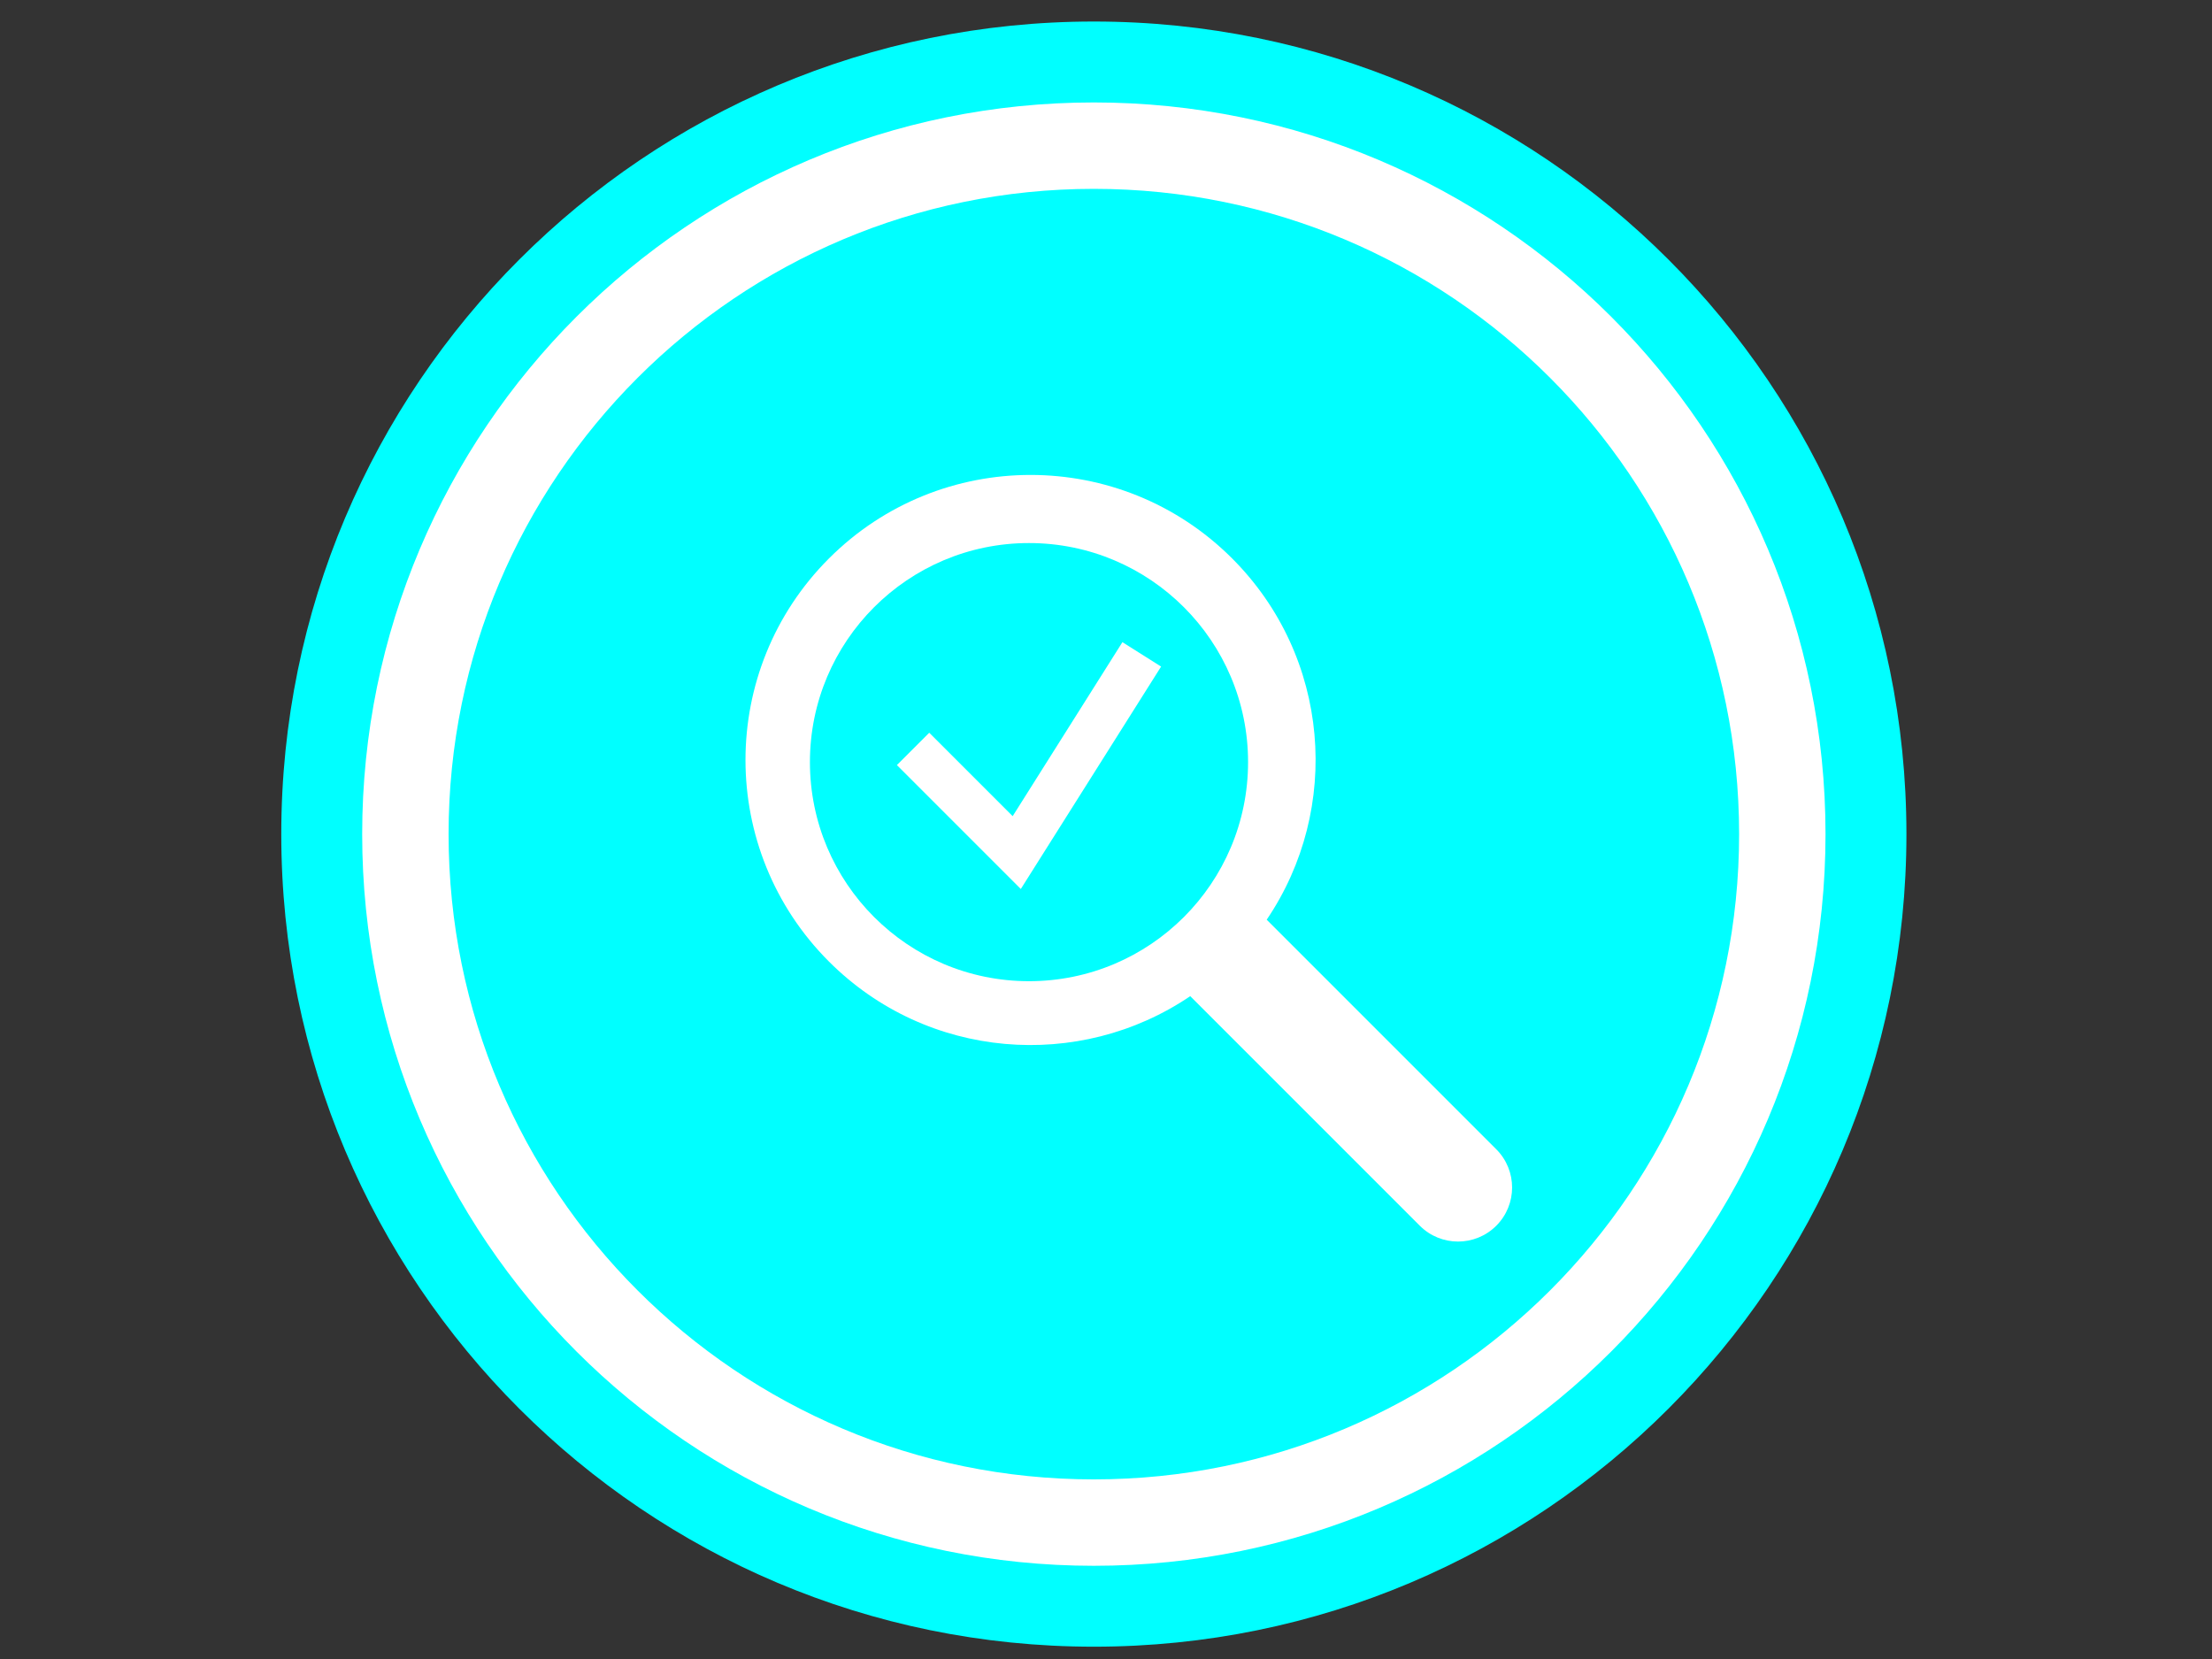 <?xml version="1.0" encoding="utf-8"?>
<!-- Generator: Adobe Illustrator 15.0.0, SVG Export Plug-In  -->
<!DOCTYPE svg PUBLIC "-//W3C//DTD SVG 1.1//EN" "http://www.w3.org/Graphics/SVG/1.1/DTD/svg11.dtd">
<svg version="1.1"
	 xmlns="http://www.w3.org/2000/svg" xmlns:xlink="http://www.w3.org/1999/xlink" xmlns:a="http://ns.adobe.com/AdobeSVGViewerExtensions/3.0/"
	 x="0px" y="0px" width="640px" height="480px" viewBox="-81.381 -6.227 640 480" enable-background="new -81.381 -6.227 640 480"
	 xml:space="preserve">
<rect x="-81.381" y="-6.227" width="640" height="480" fill="#333333" stroke="none"/>
<defs>
</defs>
<path fill="#00FFFF" d="M235.106,470.212c129.842,0,235.102-105.259,235.102-235.102C470.208,105.267,364.949,0,235.106,0
	C105.263,0,0,105.267,0,235.111C0,364.954,105.263,470.212,235.106,470.212"/>
<path fill="none" stroke="#FFFFFF" stroke-width="25" stroke-miterlimit="10" d="M235.102,434.306
	c-110.01,0-199.193-89.183-199.193-199.195c0-110.014,89.183-199.197,199.193-199.197c110.014,0,199.196,89.183,199.196,199.197
	C434.298,345.124,345.116,434.306,235.102,434.306"/>
<g display="none">
	<path display="inline" fill="#FFFFFF" d="M323.958,115.158c-8.043-18.849-27.812-12.426-45.389-9.565
		c-14.115,2.304-28.254,4.28-42.439,4.896c-14.836,0.646-29.493-1.747-43.985-5.456c-10.178-2.584-27.982-11.333-37.361-4.721
		c-0.175,0.128-47.425,45.754,6.615,134.775c-2.249,3.799-1.215,23.993-0.771,29.506c2.674,33.116,7.135,73.729,25.504,101.446
		c5.069,7.957,11.21,13.971,17.926,18.877c4.26,3.151,8.239,6.071,13.245,9.221c-2.413-19.066-4.928-38.215-5.658-57.485
		c-0.615-16.024-0.625-34.749,5.733-48.866c4.771-10.297,13.421-13.231,21.068-5.04c9.923,10.872,13.067,29.971,13.477,45.8
		c0.51,21.275-3.839,41.949-8.695,61.96c-0.698,2.943-3.403,10.554,1.102,6.587c3.702-3.236,7.565-6.177,11.292-9.484
		c9.905-8.672,19.879-19.023,28.745-30.473c3.451-4.381,6.665-9.976,9.337-15.532c26.226-51.603,12.558-121.031,12.558-121.031
		c18.627-14.835,22.146-28.05,26.315-46.474C337.274,153.776,331.311,133.126,323.958,115.158z"/>
</g>
<polygon fill="#00FFFF" points="286.659,173.929 300.552,134.889 259.42,129.882 300.84,131.036 292.89,90.368 304.594,130.116 
	340.812,109.99 306.626,133.4 336.966,161.626 304.127,136.348 "/>
<polygon fill="#00FFFF" points="322.616,135.779 304.146,134.152 306.606,152.534 302.442,134.465 285.724,142.478 301.625,132.933 
	288.833,119.52 302.821,131.692 311.629,115.375 304.376,132.437 "/>
<rect x="201.085" y="235.125" display="none" fill="#FFFFFF" width="70.86" height="148.126"/>
<rect x="202.532" y="255.887" display="none" fill="#00FFFF" stroke="#FFFFFF" stroke-miterlimit="10" width="23.617" height="103.996"/>
<path display="none" fill="#FFFFFF" d="M250.205,213.554h-27.386c-12.012,0-21.76,8.258-21.76,18.434h70.912
	C271.97,221.812,262.222,213.554,250.205,213.554"/>
<path display="none" fill="#FFFFFF" d="M222.818,404.315h27.386c12.018,0,21.766-7.081,21.766-15.81h-70.912
	C201.059,397.234,210.8,404.315,222.818,404.315"/>
<path display="none" fill="#FFFFFF" d="M249.955,209.845l-4.179-130.814c0-5.297-1.843-9.591-9.265-9.591
	c-7.415,0-9.267,4.293-9.267,9.591l-4.172,130.814H249.955z"/>
<path display="none" fill="#FFFFFF" d="M225.64,82.362c0,0.581-0.648,1.054-1.447,1.054h-22.746c-0.8,0-1.447-0.474-1.447-1.054
	c0-0.579,0.647-1.052,1.447-1.052h22.746C224.992,81.311,225.64,81.784,225.64,82.362"/>
<path display="none" fill="#FFFFFF" d="M225.64,85.367c0,0.58-0.648,1.054-1.447,1.054h-22.746c-0.8,0-1.447-0.474-1.447-1.054
	c0-0.577,0.647-1.052,1.447-1.052h22.746C224.992,84.314,225.64,84.79,225.64,85.367"/>
<path display="none" fill="#FFFFFF" d="M225.64,88.372c0,0.58-0.648,1.054-1.447,1.054h-22.746c-0.8,0-1.447-0.475-1.447-1.054
	c0-0.58,0.647-1.053,1.447-1.053h22.746C224.992,87.318,225.64,87.792,225.64,88.372"/>
<path display="none" fill="#FFFFFF" d="M225.64,91.12c0,0.58-0.647,1.054-1.447,1.054h-22.746c-0.8,0-1.447-0.474-1.447-1.054
	c0-0.58,0.647-1.053,1.447-1.053h22.746C224.992,90.067,225.64,90.54,225.64,91.12"/>
<path display="none" fill="#FFFFFF" d="M225.64,93.923c0,0.581-0.647,1.054-1.447,1.054h-22.746c-0.8,0-1.447-0.474-1.447-1.054
	c0-0.579,0.647-1.052,1.447-1.052h22.746C224.992,92.871,225.64,93.344,225.64,93.923"/>
<path display="none" fill="#FFFFFF" d="M225.64,96.927c0,0.581-0.647,1.055-1.447,1.055h-22.746c-0.8,0-1.447-0.474-1.447-1.055
	c0-0.577,0.647-1.052,1.447-1.052h22.746C224.992,95.875,225.64,96.35,225.64,96.927"/>
<path display="none" fill="#FFFFFF" d="M225.64,99.932c0,0.58-0.647,1.054-1.447,1.054h-22.746c-0.8,0-1.447-0.474-1.447-1.054
	c0-0.58,0.647-1.053,1.447-1.053h22.746C224.992,98.879,225.64,99.352,225.64,99.932"/>
<path display="none" fill="#FFFFFF" d="M225.64,102.681c0,0.58-0.647,1.054-1.447,1.054h-22.746c-0.8,0-1.447-0.474-1.447-1.054
	c0-0.58,0.647-1.053,1.447-1.053h22.746C224.992,101.627,225.64,102.101,225.64,102.681"/>
<rect x="258.391" y="256.221" display="none" fill="#00FFFF" stroke="#FFFFFF" stroke-miterlimit="10" width="11.809" height="25.552"/>
<rect x="258.391" y="296.413" display="none" fill="#00FFFF" stroke="#FFFFFF" stroke-miterlimit="10" width="11.809" height="25.552"/>
<rect x="258.391" y="334.332" display="none" fill="#00FFFF" stroke="#FFFFFF" stroke-miterlimit="10" width="11.809" height="25.552"/>
<path display="none" fill="#FFFFFF" d="M163.61,207.572h148.988c0.819-2.604,1.706-5.34,2.625-8.144
	c9.579-29.271,24.049-73.506-7.807-93.609c-10.885-6.869-21.454-10.209-32.31-10.209c-11.704,0-21.258,4.05-28.233,7.012
	c-3.199,1.354-7.18,3.043-8.768,3.043c-1.591,0-5.571-1.689-8.77-3.043c-6.977-2.961-16.533-7.012-28.235-7.012
	c-10.855,0-21.422,3.34-32.31,10.209c-31.855,20.104-17.384,64.339-7.806,93.609C161.901,202.231,162.792,204.968,163.61,207.572"/>
<path display="none" fill="#00FFFF" d="M279.048,110.896c26.585-7.442,41.467,60.604,24.456,71.238
	C294.997,138.541,252.465,118.338,279.048,110.896"/>
<path display="none" fill="#FFFFFF" d="M321.369,217.827H154.841c-9.966,0-18.046,8.08-18.046,18.046
	c0,9.969,8.08,18.05,18.046,18.05h61.116v8.202h-30.837c-6.345,0-11.485,5.143-11.485,11.484c0,6.343,5.141,11.486,11.485,11.486
	h30.837v8.202h-20.994c-6.345,0-11.485,5.141-11.485,11.482c0,6.345,5.141,11.485,11.485,11.485h20.994v8.203h-11.149
	c-6.345,0-11.486,5.143-11.486,11.485c0,6.342,5.141,11.485,11.486,11.485h11.149v8.202h-1.306c-6.344,0-11.485,5.141-11.485,11.483
	c0,6.345,5.141,11.485,11.485,11.485h46.909c6.343,0,11.486-5.141,11.486-11.485c0-6.343-5.144-11.483-11.486-11.483h-1.307v-8.202
	h11.151c6.342,0,11.485-5.144,11.485-11.485c0-6.343-5.144-11.485-11.485-11.485h-11.151v-8.203h20.995
	c6.342,0,11.484-5.141,11.484-11.485c0-6.342-5.143-11.482-11.484-11.482h-20.995v-8.202h30.839c6.342,0,11.485-5.144,11.485-11.486
	c0-6.342-5.144-11.484-11.485-11.484h-30.839v-8.202h61.116c9.966,0,18.046-8.081,18.046-18.05
	C339.415,225.907,331.334,217.827,321.369,217.827"/>
<path display="none" fill="#FFFFFF" d="M285.343,259.838h-34.694c-1.213,0-2.198,0.984-2.198,2.197V392.15
	c0,1.215,0.985,2.198,2.198,2.198h34.694c1.214,0,2.197-0.983,2.197-2.198V262.036C287.541,260.823,286.557,259.838,285.343,259.838
	"/>
<path display="none" fill="#FFFFFF" d="M285.131,239.257H250.86c-1.216,0-2.198,0.369-2.198,0.827v4.618
	c0,0.457,0.982,0.827,2.198,0.827h34.271c1.217,0,2.2-0.37,2.2-0.827v-4.618C287.332,239.626,286.348,239.257,285.131,239.257"/>
<path display="none" fill="#FFFFFF" d="M287.332,221.193c0-1.214-0.983-2.198-2.2-2.198H250.86c-1.216,0-2.198,0.984-2.198,2.198
	v12.271c0,1.216,0.982,2.198,2.198,2.198h34.271c1.217,0,2.2-0.982,2.2-2.198V221.193z"/>
<path display="none" fill="#FFFFFF" d="M262.466,134.825v76.79c0,1.212,0.982,2.198,2.199,2.198h6.662
	c1.214,0,2.198-0.985,2.198-2.198v-76.79c12.156-2.575,21.104-13.442,21.104-26.031c0-14.685-11.948-26.634-26.634-26.634
	c-14.685,0-26.636,11.949-26.636,26.634C241.36,121.382,250.307,132.25,262.466,134.825"/>
<path display="none" fill="#FFFFFF" d="M214.257,259.838h-34.695c-1.212,0-2.197,0.984-2.197,2.197V392.15
	c0,1.215,0.985,2.198,2.197,2.198h34.695c1.217,0,2.198-0.983,2.198-2.198V262.036C216.455,260.823,215.475,259.838,214.257,259.838
	"/>
<path display="none" fill="#FFFFFF" d="M179.574,243.427h34.462c1.218,0,2.209-0.307,2.209-0.686v-3.829
	c0-0.379-0.991-0.687-2.209-0.687h-34.462c-1.22,0-2.209,0.308-2.209,0.687v3.829C177.365,243.121,178.354,243.427,179.574,243.427"
	/>
<path display="none" fill="#FFFFFF" d="M179.774,235.662h34.274c1.211,0,2.197-0.982,2.197-2.198v-12.271
	c0-1.214-0.985-2.198-2.197-2.198h-34.274c-1.213,0-2.197,0.984-2.197,2.198v12.271C177.577,234.68,178.561,235.662,179.774,235.662
	"/>
<path display="none" fill="#FFFFFF" d="M195.535,89.184c-0.701-0.858-7.676-1.907-8.376-1.049v0.842
	c-0.336,0.412,0.936,6.561,0.936,7.144c0,0.584,0.188,1.142,0.524,1.554l14.289,17.544l-9.166,11.258
	c-0.334,0.412-0.525,0.97-0.525,1.554v87.045c0,1.215,0.803,2.197,1.79,2.197h6.201c0.991,0,1.79-0.982,1.79-2.197v-82.981
	l12.474-15.321c0.699-0.858,0.699-2.249,0-3.107L195.535,89.184z"/>
<path display="none" fill="#00FFFF" d="M287.604,108.867c0,11.949-8.994,21.632-20.088,21.632c-11.093,0-20.087-9.683-20.087-21.632
	c0-11.948,8.994-21.637,20.087-21.637C278.61,87.23,287.604,96.919,287.604,108.867"/>
<rect x="188.708" y="97.893" transform="matrix(-0.719 0.695 -0.695 -0.719 402.143 34.346)" display="none" fill="#00FFFF" width="10.851" height="1.031"/>
<path display="none" fill="#FFFFFF" d="M179.589,250.731h34.686c1.226,0,2.223-0.307,2.223-0.686v-3.829
	c0-0.38-0.997-0.687-2.223-0.687h-34.686c-1.228,0-2.224,0.307-2.224,0.687v3.829C177.365,250.424,178.361,250.731,179.589,250.731"
	/>
<path display="none" fill="#FFFFFF" d="M179.773,258.526h34.274c1.211,0,2.196-0.307,2.196-0.685v-3.83
	c0-0.38-0.985-0.687-2.196-0.687h-34.274c-1.213,0-2.197,0.307-2.197,0.687v3.83C177.576,258.219,178.56,258.526,179.773,258.526"/>
<path display="none" fill="#FFFFFF" d="M285.129,250.188h-34.271c-1.216,0-2.198,0.369-2.198,0.828v4.618
	c0,0.457,0.982,0.825,2.198,0.825h34.271c1.216,0,2.2-0.368,2.2-0.825v-4.618C287.33,250.557,286.345,250.188,285.129,250.188"/>
<path fill="#FFFFFF" d="M158.47,271.992c-32.21-32.213-32.21-84.434-0.002-116.649c32.21-32.208,84.437-32.208,116.644,0
	c28.434,28.432,31.75,72.438,10.002,104.524l66.421,66.424c6.108,6.11,6.108,16.016,0,22.125c-6.11,6.105-16.009,6.105-22.122,0
	l-66.42-66.424C230.904,303.737,186.896,300.418,158.47,271.992"/>
<circle fill="#00FFFF" cx="216.34" cy="214.279" r="63.384"/>
<polygon fill="#FFFFFF" points="213.971,250.984 178.119,215.132 187.476,205.775 211.614,229.914 243.369,179.574 254.561,186.636 
	"/>
</svg>
